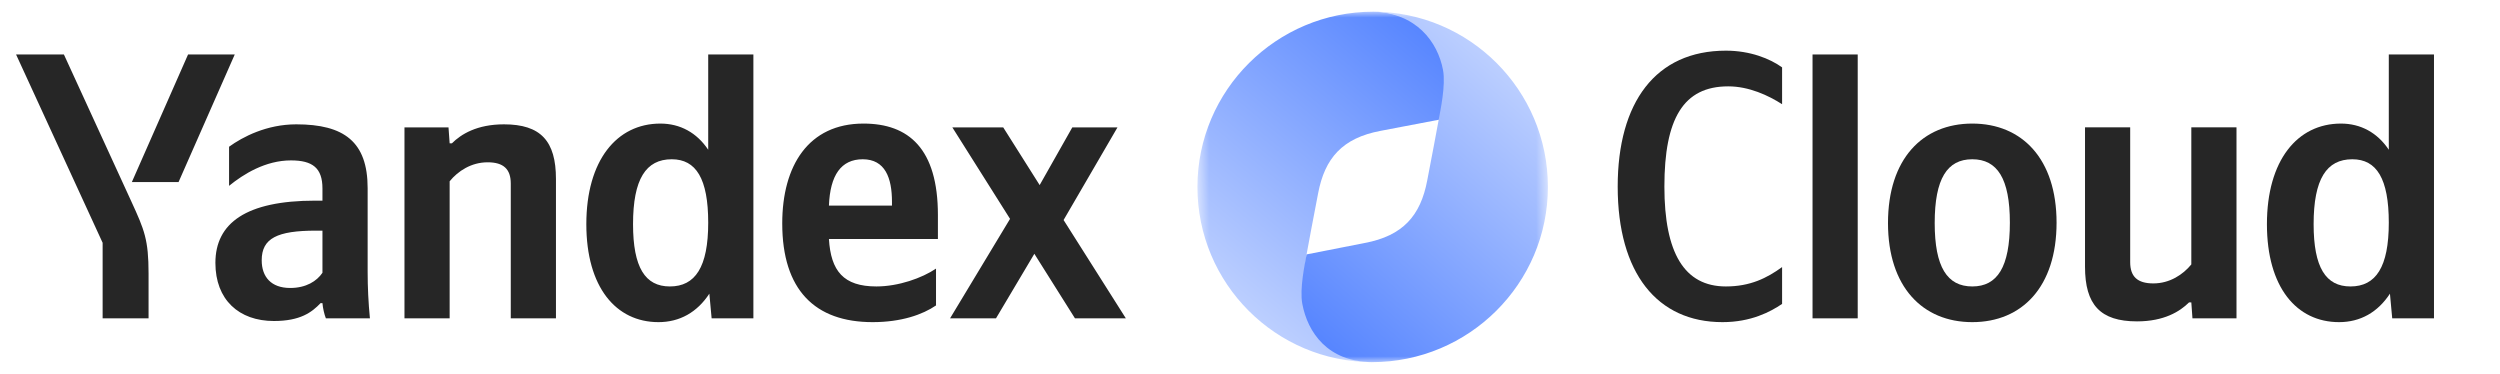 <svg width="214" height="32" viewBox="0 0 214 32" fill="none" xmlns="http://www.w3.org/2000/svg">
<path d="M12.717 27.25V23.415C12.717 20.523 12.36 19.678 11.255 17.273L5.47 4.663H1.375L8.785 20.783V27.25H12.717ZM15.285 15.583L20.095 4.663H16.098L11.287 15.583H15.285ZM56.365 27.575C58.185 27.575 59.68 26.73 60.72 25.138L60.915 27.25H64.49V4.663H60.623V12.82C59.648 11.358 58.218 10.578 56.528 10.578C52.79 10.578 50.19 13.73 50.19 19.19C50.19 24.585 52.725 27.575 56.365 27.575ZM80.123 26.145V22.993C78.92 23.805 76.905 24.52 75.02 24.52C72.192 24.52 71.12 23.188 70.957 20.458H80.285V18.41C80.285 12.723 77.782 10.578 73.915 10.578C69.203 10.578 66.96 14.185 66.96 19.125C66.96 24.813 69.755 27.575 74.695 27.575C77.165 27.575 78.985 26.925 80.123 26.145ZM31.47 16.103C31.47 12.138 29.455 10.643 25.36 10.643C22.825 10.643 20.777 11.715 19.608 12.56V15.908C20.843 14.9 22.727 13.73 24.905 13.73C26.758 13.73 27.602 14.38 27.602 16.135V17.175H26.985C21.07 17.175 18.438 19.093 18.438 22.505C18.438 25.658 20.453 27.478 23.442 27.478C25.718 27.478 26.692 26.73 27.44 25.95H27.602C27.635 26.373 27.765 26.925 27.895 27.25H31.665C31.535 25.918 31.47 24.585 31.47 23.253V16.103ZM38.49 15.518C39.205 14.64 40.343 13.893 41.74 13.893C43.105 13.893 43.722 14.478 43.722 15.713V27.25H47.59V15.323C47.59 12.073 46.29 10.643 43.138 10.643C40.83 10.643 39.465 11.488 38.685 12.268H38.49L38.392 10.903H34.623V27.25H38.49V15.518ZM92.017 27.25H96.373L91.043 18.833L95.657 10.903H91.79L88.995 15.843L85.875 10.903H81.52L86.46 18.735L81.325 27.25H85.257L88.54 21.725L92.017 27.25ZM57.502 13.633C59.583 13.633 60.623 15.29 60.623 19.06C60.623 22.863 59.517 24.52 57.34 24.52C55.227 24.52 54.188 22.895 54.188 19.19C54.188 15.323 55.292 13.633 57.502 13.633ZM73.85 13.633C75.767 13.633 76.353 15.225 76.353 17.273V17.598H70.957C71.055 14.998 71.998 13.633 73.85 13.633ZM27.602 23.35C27.115 24.065 26.205 24.65 24.84 24.65C23.215 24.65 22.402 23.708 22.402 22.278C22.402 20.393 23.735 19.743 27.05 19.743H27.602V23.35Z" fill="#262626"></path>
<mask id="mask0_280_352" style="mask-type:luminance" maskUnits="userSpaceOnUse" x="102" y="1" width="31" height="30">
<path d="M132.5 1H102.5V31H132.5V1Z" fill="white"></path>
</mask>
<g mask="url(#mask0_280_352)">
<path d="M117.5 31C113.772 30.91 112.297 28.418 111.847 26.012C111.602 24.704 111.709 22.529 111.847 21.752C112.07 20.487 112.43 18.668 112.829 16.558C113.399 13.534 114.913 11.814 118.182 11.2L123.528 10.179C123.67 9.386 123.938 7.284 123.694 5.989C123.239 3.556 121.365 1.039 117.56 1C109.273 1 102.5 7.713 102.5 16C102.5 24.287 109.213 31 117.5 31Z" fill="url(#paint0_linear_280_352)"></path>
<path d="M117.5 1C121.227 1.09 123.072 3.587 123.522 5.993C123.767 7.301 123.291 9.472 123.153 10.248C122.93 11.513 122.57 13.332 122.171 15.442C121.601 18.466 120.086 20.186 116.818 20.8L111.843 21.777C111.701 22.57 111.234 24.715 111.478 26.01C111.933 28.442 113.635 30.961 117.44 31C125.727 31 132.5 24.287 132.5 16C132.5 7.713 125.787 1 117.5 1Z" fill="url(#paint1_linear_280_352)"></path>
</g>
<path d="M147.445 27.575C149.882 27.575 151.54 26.697 152.547 26.015V22.862C151.247 23.805 149.817 24.52 147.737 24.52C144.162 24.52 142.472 21.627 142.472 15.972C142.472 10.155 144.097 7.392 147.932 7.392C149.72 7.392 151.377 8.172 152.547 8.92V5.767C151.507 5.02 149.817 4.337 147.737 4.337C141.725 4.337 138.475 8.757 138.475 15.972C138.475 23.382 141.855 27.575 147.445 27.575Z" fill="#262626"></path>
<path d="M159.02 4.663H155.153V27.25H159.02V4.663Z" fill="#262626"></path>
<path d="M168.827 10.578C164.57 10.578 161.612 13.6 161.612 19.093C161.612 24.553 164.57 27.575 168.827 27.575C173.085 27.575 176.042 24.553 176.042 19.06C176.042 13.6 173.085 10.578 168.827 10.578ZM168.827 24.52C166.682 24.52 165.61 22.863 165.61 19.093C165.61 15.29 166.682 13.633 168.827 13.633C170.972 13.633 172.045 15.29 172.045 19.06C172.045 22.863 170.972 24.52 168.827 24.52Z" fill="#262626"></path>
<path d="M187.577 22.635C186.862 23.512 185.724 24.26 184.327 24.26C182.962 24.26 182.344 23.675 182.344 22.44V10.902H178.477V22.83C178.477 26.08 179.777 27.51 182.929 27.51C185.237 27.51 186.602 26.665 187.382 25.885H187.577L187.674 27.25H191.444V10.902H187.577V22.635Z" fill="#262626"></path>
<path d="M200.224 27.575C202.044 27.575 203.539 26.73 204.579 25.138L204.774 27.25H208.349V4.663H204.481V12.82C203.506 11.358 202.076 10.578 200.386 10.578C196.649 10.578 194.049 13.73 194.049 19.19C194.049 24.585 196.584 27.575 200.224 27.575ZM201.361 13.633C203.441 13.633 204.481 15.29 204.481 19.06C204.481 22.863 203.376 24.52 201.199 24.52C199.086 24.52 198.046 22.895 198.046 19.19C198.046 15.323 199.151 13.633 201.361 13.633Z" fill="#262626"></path>
<defs>
<linearGradient id="paint0_linear_280_352" x1="102.5" y1="31" x2="126.108" y2="2.681" gradientUnits="userSpaceOnUse">
<stop stop-color="#D2DFFF"></stop>
<stop offset="1" stop-color="#4E7FFF"></stop>
</linearGradient>
<linearGradient id="paint1_linear_280_352" x1="132.5" y1="1" x2="108.522" y2="28.482" gradientUnits="userSpaceOnUse">
<stop stop-color="#D2DFFF"></stop>
<stop offset="1" stop-color="#4E7FFF"></stop>
</linearGradient>
</defs>
</svg>
